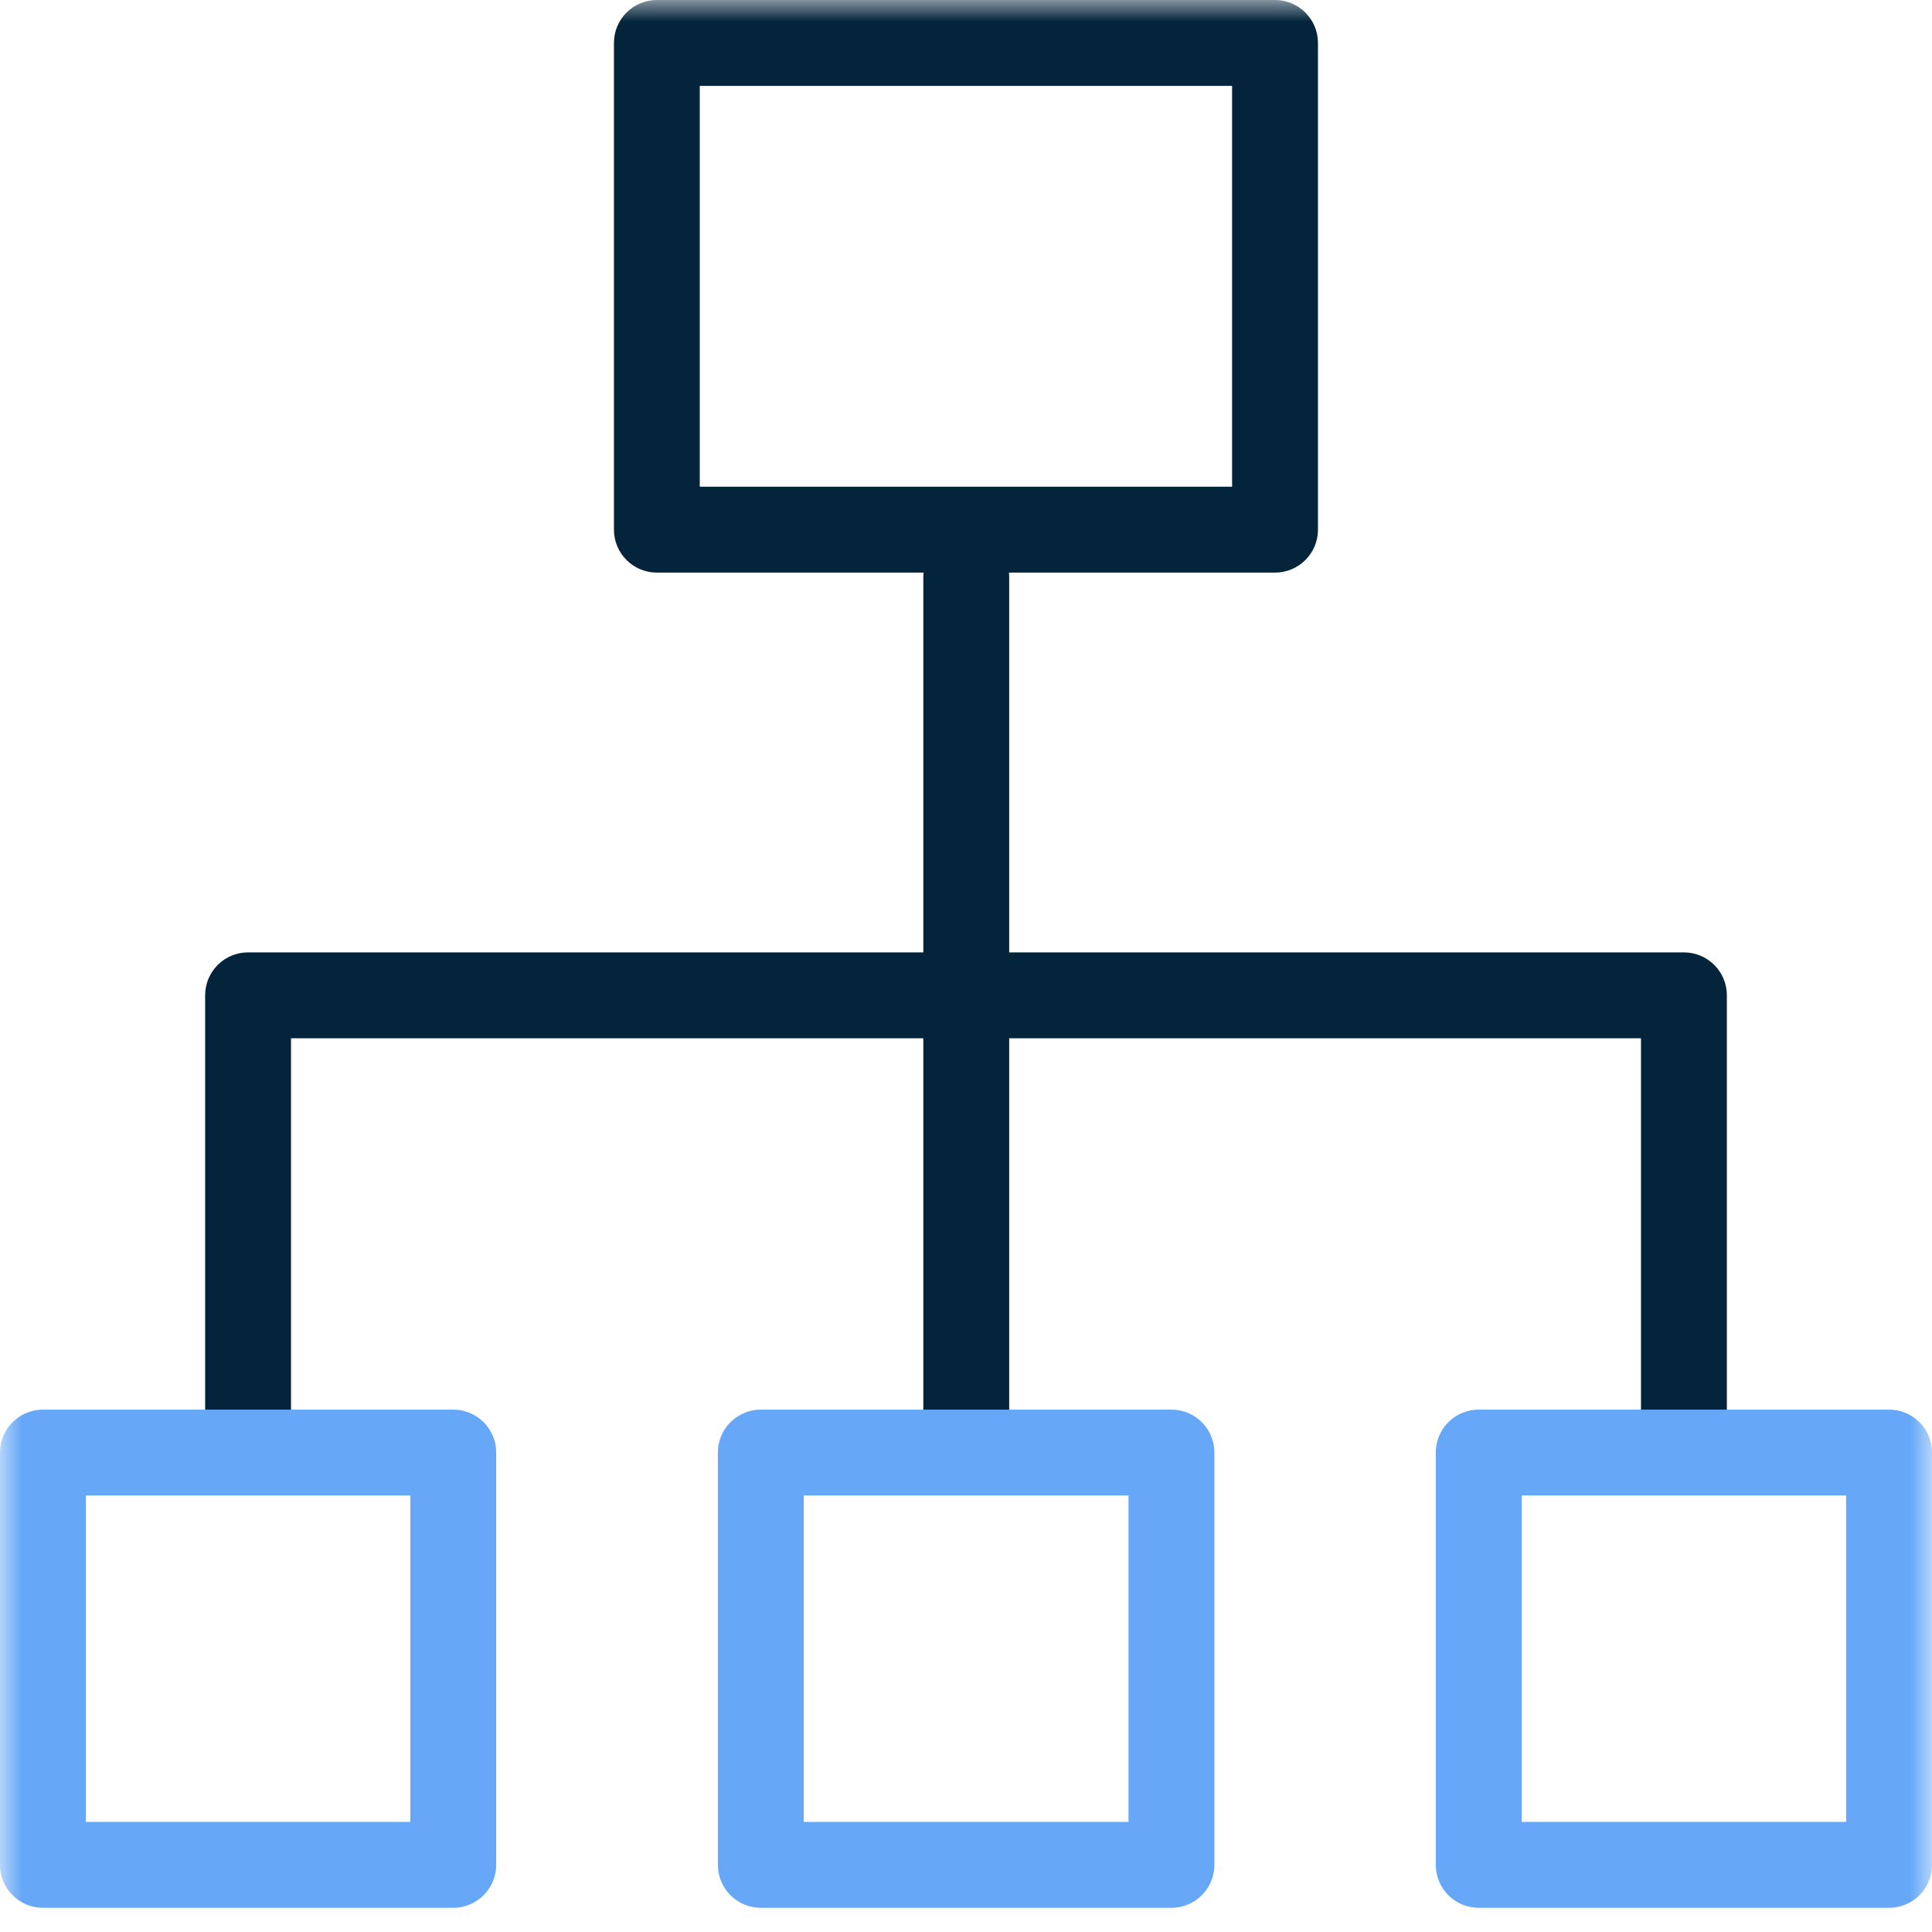 <svg width="45" height="45" viewBox="0 0 45 45" fill="none" xmlns="http://www.w3.org/2000/svg">
<mask id="mask0_0_520" style="mask-type:alpha" maskUnits="userSpaceOnUse" x="0" y="0" width="45" height="45">
<rect width="45" height="45" fill="white"/>
</mask>
<g mask="url(#mask0_0_520)">
<path d="M15.3 1V0C14.747 0 14.3 0.448 14.3 1L15.3 1ZM29.698 1H30.698C30.698 0.448 30.25 0 29.698 0V1ZM29.698 12.337V13.337C30.25 13.337 30.698 12.889 30.698 12.337H29.698ZM15.3 12.337H14.3C14.3 12.889 14.747 13.337 15.3 13.337V12.337ZM23.506 13.439C23.506 12.887 23.058 12.439 22.506 12.439C21.953 12.439 21.506 12.887 21.506 13.439H23.506ZM21.506 32.927C21.506 33.479 21.953 33.927 22.506 33.927C23.058 33.927 23.506 33.479 23.506 32.927H21.506ZM5.778 22.183C5.226 22.183 4.778 22.63 4.778 23.183C4.778 23.735 5.226 24.183 5.778 24.183V22.183ZM39.222 24.183C39.774 24.183 40.222 23.735 40.222 23.183C40.222 22.63 39.774 22.183 39.222 22.183V24.183ZM6.778 23.183C6.778 22.63 6.331 22.183 5.778 22.183C5.226 22.183 4.778 22.63 4.778 23.183H6.778ZM4.778 32.927C4.778 33.479 5.226 33.927 5.778 33.927C6.331 33.927 6.778 33.479 6.778 32.927H4.778ZM40.222 23.183C40.222 22.63 39.774 22.183 39.222 22.183C38.669 22.183 38.222 22.63 38.222 23.183H40.222ZM38.222 32.927C38.222 33.479 38.669 33.927 39.222 33.927C39.774 33.927 40.222 33.479 40.222 32.927H38.222ZM15.3 2H29.698V0H15.3V2ZM28.698 1V12.337H30.698V1H28.698ZM29.698 11.337H15.3V13.337H29.698V11.337ZM16.299 12.337V1H14.3V12.337H16.299ZM21.506 13.439V32.927H23.506V13.439H21.506ZM5.778 24.183H39.222V22.183H5.778V24.183ZM4.778 23.183V32.927H6.778V23.183H4.778ZM38.222 23.183V32.927H40.222V23.183H38.222Z" fill="#03243B"/>
<path fill-rule="evenodd" clip-rule="evenodd" d="M1 33.833H10.557V43.436H1V33.833Z" stroke="#66A8F7" stroke-width="2" stroke-linecap="round" stroke-linejoin="round"/>
<path fill-rule="evenodd" clip-rule="evenodd" d="M17.721 33.833H27.285V43.436H17.721V33.833Z" stroke="#66A8F7" stroke-width="2" stroke-linecap="round" stroke-linejoin="round"/>
<path fill-rule="evenodd" clip-rule="evenodd" d="M34.442 33.833H44V43.436H34.442V33.833Z" stroke="#66A8F7" stroke-width="2" stroke-linecap="round" stroke-linejoin="round"/>
</g>
</svg>
